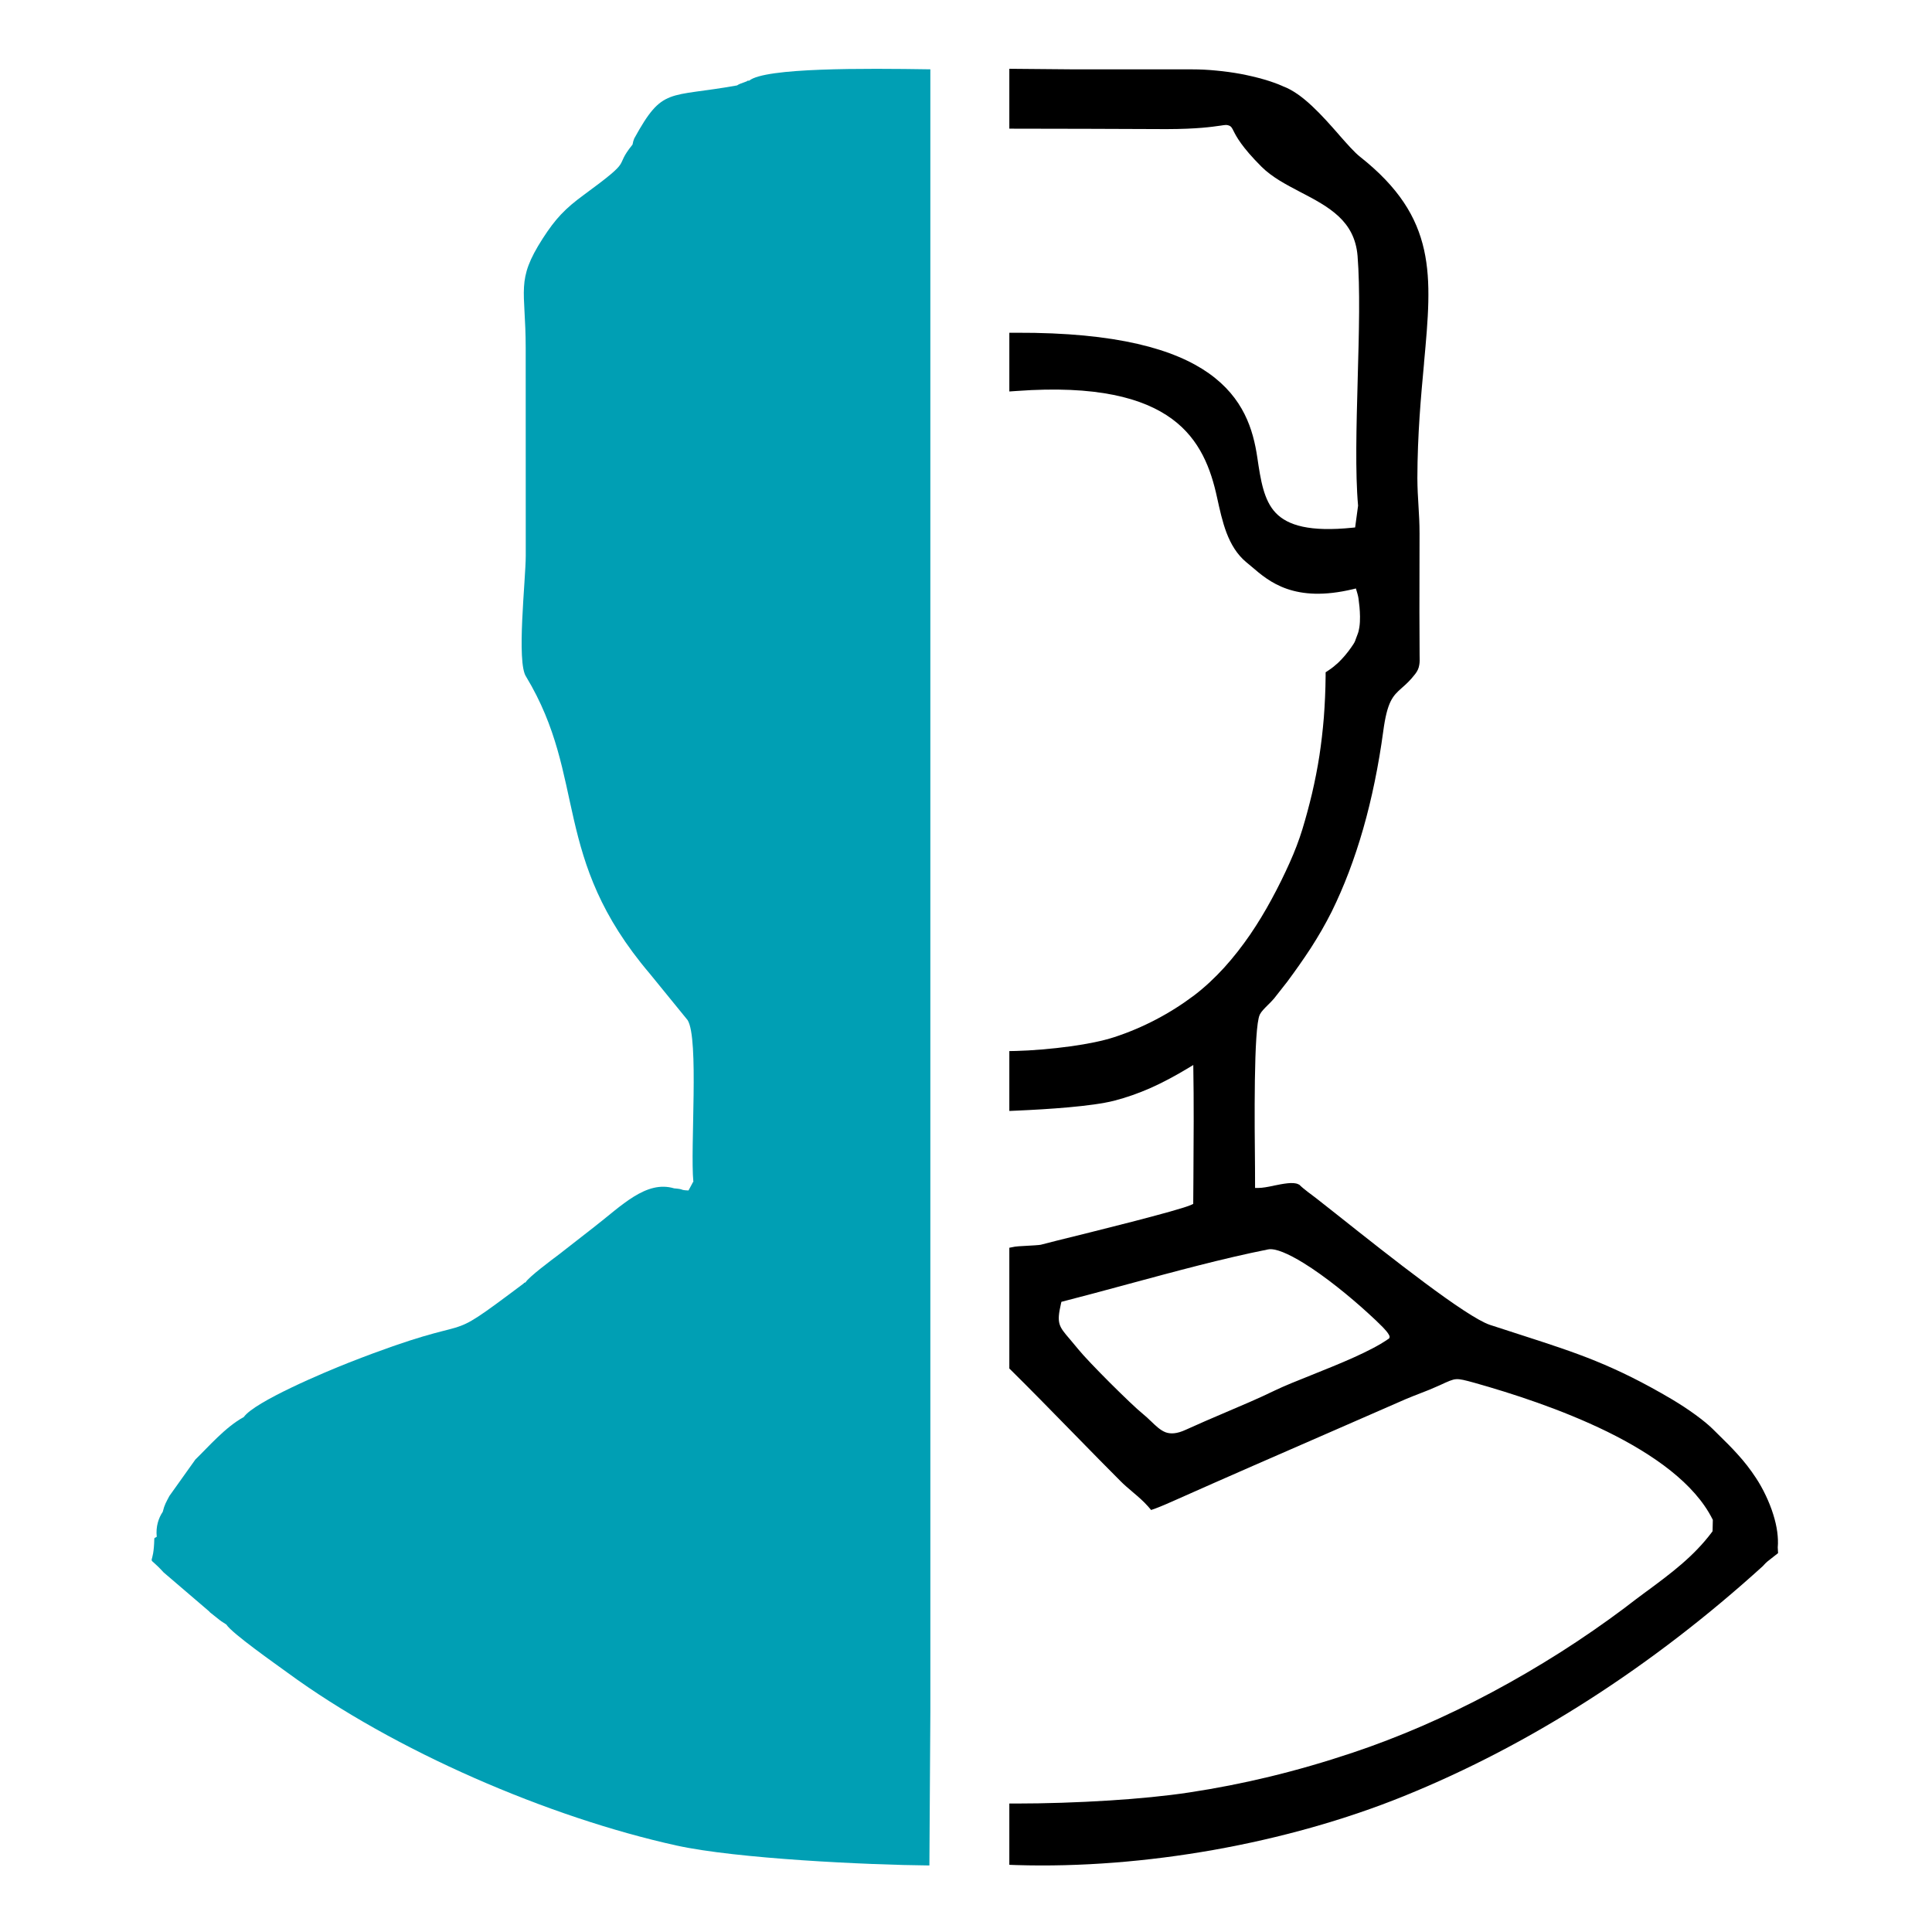 <?xml version="1.0" encoding="UTF-8"?> <svg xmlns="http://www.w3.org/2000/svg" xmlns:xlink="http://www.w3.org/1999/xlink" xmlns:xodm="http://www.corel.com/coreldraw/odm/2003" xml:space="preserve" width="80mm" height="80mm" version="1.1" style="shape-rendering:geometricPrecision; text-rendering:geometricPrecision; image-rendering:optimizeQuality; fill-rule:evenodd; clip-rule:evenodd" viewBox="0 0 8000 8000"> <defs> <style type="text/css"> .fil1 {fill:black} .fil0 {fill:#009FB4} </style> </defs> <g id="Слой_x0020_1">  <g id="_2145733563936"> <g id="_2145585072528"> <g id="_2076896782384"> <path class="fil0" d="M3852.38 5796.98l0 -622.83 0 -538.43 0 -274.37 0 -2708.01 0 -270.93 0 -15.88 0 -804.33 0 -214.58 0 -60.59c-275.17,-4.23 -683.42,-7.14 -750.09,46.83 -3.18,0.79 -7.41,-1.32 -9.53,2.65l-29.1 10.85c-2.12,1.06 -4.5,2.12 -6.09,2.91 -1.85,1.32 -3.97,2.38 -5.56,3.44 -287.87,51.86 -307.18,4.23 -425.71,219.6 -6.61,18.52 -1.59,2.91 -7.14,25.4 -83.34,102.66 14.29,50.01 -201.61,208.23 -77.26,56.62 -116.68,97.63 -170.13,180.45 -112.98,175.95 -70.64,209.29 -70.64,453.5l0.26 859.1c0,100.54 -39.42,443.18 1.59,502.18 254.26,421.75 102.39,747.45 511.7,1229.25l156.9 192.62c47.89,76.2 10.32,528.64 23.81,669.66 -1.59,1.85 -3.18,2.65 -3.97,5.82l-16.14 29.9c-39.69,-1.59 -13.49,-5.03 -59.53,-8.73 -116.42,-34.66 -218.02,72.5 -331.26,160.07 -50.27,38.89 -97.63,76.46 -146.58,114.3 -26.46,19.84 -124.62,92.87 -137.32,114.83 -2.65,1.59 -6.61,0.79 -7.94,4.76 -372.8,279.66 -141.55,99.48 -724.16,327.82 -99.75,39.16 -389.47,161.4 -434.71,225.16 -76.99,42.07 -146.84,124.09 -200.29,175.68l-107.69 151.08c-13.23,25.4 -20.37,35.98 -27.52,65.62 -17.2,25.4 -29.37,60.85 -24.87,103.45 -15.08,10.05 -7.94,-4.5 -11.91,43.39 -7.14,84.67 -29.63,26.99 40.22,103.98l183.89 157.43c1.59,1.32 3.18,3.18 4.76,4.23 1.32,1.59 3.18,3.44 4.5,4.76l39.69 31.49c2.12,1.06 3.97,2.91 5.56,4.23l21.43 13.76c22.49,36.25 205.58,164.57 251.88,198.44 443.71,325.44 1084,600.34 1612.37,716.76 247.39,54.5 787.14,80.17 1046.96,82.55l3.97 -634.74 0 -8.47 0 -266.44 0 -8.47 0 -265.64 0 -268.55 0 -5.82 0 -469.37 0 0z"></path> <path class="fil1" d="M7091.41 6340.43l1.06 -47.1 -1.59 -2.91c-36.78,-73.55 -97.63,-140.23 -172.77,-200.29 -76.73,-61.12 -167.75,-115.09 -263.53,-162.19 -94.19,-46.04 -193.94,-86.25 -288.93,-119.86 -95.51,-33.87 -185.47,-61.12 -260.61,-82.29 -39.42,-10.85 -59.8,-16.14 -75.94,-14.82 -15.35,1.06 -32.81,9 -65.88,24.34l-9.53 4.23c-23.81,10.85 -45.77,19.58 -68,28.05l-33.87 13.23 -30.43 12.44 -308.24 134.67c-216.69,94.46 -433.65,188.91 -644.53,282.84l-2.38 1.06c-24.87,11.11 -56.09,24.87 -80.96,34.13l-18.79 6.61 -12.7 -14.82c-9.53,-10.85 -19.84,-20.9 -30.43,-30.69 -9.53,-8.73 -21.7,-19.05 -33.87,-29.37l-1.06 -1.06c-17.2,-14.29 -34.4,-29.1 -49.48,-44.45 -48.15,-47.89 -118.27,-119.59 -191.03,-193.94 -92.34,-94.46 -188.65,-192.88 -259.82,-263l-8.73 -8.47 0 -500.06 23.28 -4.5c5.29,-1.06 22.23,-2.12 42.07,-3.18 26.72,-1.32 59.8,-3.44 64.82,-4.76l67.2 -17.2c64.29,-15.88 193.15,-47.63 309.83,-77.79 116.68,-30.16 223.57,-59.27 246.86,-70.64l7.41 -3.44 0.79 -108.74c1.06,-155.58 2.12,-310.36 -0.53,-466.46l-19.31 11.64c-56.09,33.87 -107.42,61.12 -157.16,83.34 -51.06,22.49 -100.28,39.69 -151.34,52.92 -46.57,11.91 -115.09,20.64 -188.38,27.25 -72.76,6.61 -149.75,10.85 -215.37,13.76l-30.16 1.32 0 -247.91 28.05 -0.53c62.18,-1.59 146.84,-8.2 228.86,-19.58 65.88,-9.26 129.65,-21.96 176.74,-37.31 60.06,-19.58 118.27,-44.19 173.57,-73.29 55.3,-28.84 108.21,-62.44 158.49,-100.28 44.45,-33.87 85.73,-72.76 124.35,-115.09 38.36,-42.33 74.08,-88.37 106.89,-136 32.28,-47.36 62.18,-96.84 89.43,-147.37 27.25,-50.01 52.39,-101.34 75.14,-152.14l14.29 -33.07 14.02 -35.19 12.44 -34.4 10.85 -33.07c14.82,-48.95 28.31,-98.69 40.48,-150.02 11.91,-51.33 22.23,-103.19 30.43,-156.1 7.67,-50.8 13.76,-102.92 18.26,-157.43 4.23,-55.3 6.88,-112.71 7.41,-172.24l0 -15.35 12.7 -8.47c6.88,-4.5 13.76,-9.53 20.37,-14.82 6.88,-5.56 13.49,-11.38 19.58,-16.93 9.53,-9.26 18.79,-19.05 27.52,-29.37 9.79,-11.38 18.52,-23.02 26.19,-34.13 13.76,-19.58 15.08,-23.28 18.52,-33.87 2.12,-6.09 4.76,-13.23 7.14,-19.05 3.44,-8.2 6.09,-18.52 7.67,-29.63 2.12,-14.29 2.91,-29.37 2.65,-44.19 0,-13.49 -1.06,-27.52 -2.12,-40.48l-4.23 -35.72c-1.32,-10.05 -6.09,-25.66 -10.58,-40.48l-12.96 3.18c-120.39,28.58 -206.38,21.17 -271.99,-1.32 -66.15,-22.75 -109.8,-60.33 -147.11,-92.34l-22.23 -18.52c-38.36,-32.01 -63.24,-74.08 -81.49,-121.71 -17.2,-45.51 -28.05,-95.25 -39.16,-145.79 -25.4,-117.48 -69.85,-239.71 -186.53,-325.44 -119.06,-87.58 -314.33,-139.7 -642.67,-115.89l-30.96 2.12 0 -243.15 28.84 0c417.25,-1.59 656.96,68.79 796.93,167.75 144.46,102.13 183.89,233.1 201.08,348.99 13.76,92.6 26.19,176.48 76.2,229.13 50.27,52.65 142.08,79.38 318.29,61.38l10.58 -1.06 12.17 -90.22c-12.17,-135.2 -6.88,-329.67 -1.59,-523.35l0 -1.32c2.65,-94.99 5.29,-189.71 5.82,-276.49 0.53,-86.25 -1.06,-166.16 -6.35,-232.83 -6.09,-73.29 -35.98,-123.83 -77.52,-162.98 -43.66,-41.28 -101.6,-71.7 -159.81,-101.86 -29.37,-15.35 -58.74,-30.96 -84.4,-46.57 -27.78,-17.2 -53.98,-35.98 -76.2,-58.21 -41.28,-41.28 -67.47,-72.76 -84.4,-96.31 -17.73,-24.61 -25.66,-40.48 -30.96,-51.06 -6.35,-12.7 -9.53,-19.31 -19.31,-23.02 -4.5,-1.59 -8.2,-2.38 -12.44,-2.38 -5.29,0.26 -13.76,1.32 -24.87,3.18l-0.53 0c-31.49,4.5 -92.87,13.76 -220.4,14.02 -217.22,-0.79 -434.18,-1.85 -651.14,-1.85l0 -247.91 271.2 2.38 486.04 0c31.75,0 65.35,1.59 99.75,5.03 34.4,3.18 68.79,7.94 101.86,14.02 32.81,6.35 64.82,13.76 94.19,22.23 28.58,8.2 55.03,17.73 78.05,27.78l2.12 1.06c81.76,29.9 164.31,123.83 230.45,198.97l1.85 2.38c33.87,38.36 63.24,71.97 86.78,90.49 159.81,126.47 234.42,248.18 265.11,385.76 30.16,135.47 16.67,283.9 -0.26,468.05l0 2.12c-12.7,136.53 -26.99,292.1 -27.52,474.93 0.26,42.86 2.38,77.52 4.5,112.45l0.26 4.5c2.12,34.4 4.23,69.59 4.23,112.98l-0.53 324.64 0.79 177.8c0.53,16.93 0.79,28.84 -1.32,40.48 -2.12,14.02 -7.14,25.4 -16.93,38.1 -20.64,26.72 -38.36,42.6 -53.45,55.83l-2.65 2.38c-36.78,32.54 -59.8,55.3 -76.46,180.71 -9.26,68.26 -20.9,137.85 -35.19,206.9 -13.49,65.88 -29.37,131.76 -47.89,196.06 -17.46,60.85 -37.31,120.91 -59.53,179.39 -21.17,55.56 -44.71,110.07 -70.64,162.72 -12.96,25.66 -26.72,51.33 -41.28,76.73 -14.82,25.66 -29.9,50.01 -44.71,73.29 -16.93,25.66 -32.81,49.48 -48.42,71.44 -15.88,22.75 -32.54,45.51 -49.48,68.53l-54.24 69.06 -12.7 14.02 -12.7 12.7c-7.14,7.14 -14.55,14.55 -20.64,21.43 -5.56,6.09 -10.32,12.7 -13.76,19.31l0 0.53c-25.66,53.18 -21.43,457.99 -19.58,634.47l0.26 82.55 13.49 0c17.46,0 39.16,-4.23 62.44,-9l1.59 -0.53c38.1,-7.67 80.17,-16.4 101.34,-5.82l4.5 2.12c21.7,21.43 50.01,40.22 74.08,59.27l84.93 66.94c107.95,85.73 241.56,191.56 360.1,279.66 117.21,87.31 220.4,157.43 269.35,174.1l133.09 43.13c115.36,37.31 210.34,68 306.39,107.16 96.57,39.42 195,87.31 316.71,159.28 14.55,8.73 31.49,19.31 48.95,30.69 15.61,10.32 32.01,21.7 47.36,32.81 14.02,10.32 27.52,20.64 39.42,30.43 11.64,9.53 21.96,18.79 30.69,27.25l23.81 23.55c28.84,28.31 55.03,53.98 80.96,83.08 26.19,28.84 50.8,59.8 75.67,97.9 12.7,19.31 27.25,44.45 40.48,72.76 11.38,24.08 22.23,50.8 30.69,78.32 7.14,23.02 12.96,47.1 16.14,70.91 2.91,21.96 3.97,43.66 2.12,64.56l1.32 23.55 -25.93 20.37c-12.17,9.26 -24.08,18.26 -34.4,30.43l-2.38 2.65c-223.84,203.2 -465.14,390.26 -720.73,554.04 -243.42,156.1 -500.06,291.04 -766.76,398.99 -241.83,97.9 -511.44,173.57 -786.87,222.51 -273.31,48.42 -552.98,70.91 -818.09,62.71l-28.05 -1.06 0 -253.74 28.84 0c117.48,0 253.74,-4.23 387.35,-12.7 116.15,-7.41 230.45,-18.26 328.08,-33.07 111.92,-16.93 222.78,-38.63 334.43,-65.62 112.45,-27.25 226.22,-60.06 342.37,-98.95 96.04,-32.01 191.82,-69.06 286.81,-110.07 97.63,-42.33 194.47,-89.16 289.19,-139.7 96.31,-51.33 191.29,-106.89 283.63,-165.36 93.66,-59.53 183.62,-121.97 268.82,-185.74l0.53 -0.53c28.58,-22.23 57.68,-43.92 86.25,-65.09l3.44 -2.38c98.43,-72.76 194.2,-143.67 269.88,-245l2.38 -3.44 0.06 -0.03zm-1486.69 -719.14c55.3,-24.87 105.57,-50.27 141.82,-75.41l1.32 -0.79c2.38,-1.59 4.23,-2.91 5.03,-4.23 0.79,-1.32 1.06,-3.7 1.06,-7.14 0,-1.59 -1.85,-5.03 -4.76,-10.05 -5.03,-7.94 -12.96,-17.46 -23.28,-28.05l-28.84 -28.31 -35.19 -32.54c-71.44,-65.09 -174.1,-149.49 -264.85,-205.32 -61.91,-37.84 -116.42,-62.18 -146.58,-55.83 -186,37.04 -386.56,91.55 -582.61,144.46 -92.08,24.87 -183.36,49.74 -272.79,72.5l-1.85 7.67c-18.79,82.29 -9.26,93.4 37.57,147.9l34.66 41.54c20.9,25.93 75.41,82.81 131.23,138.64 55.3,55.03 110.86,108.48 136,128.59 11.91,9.53 21.43,18.79 30.69,27.78l0.26 0c21.43,20.9 41.28,39.95 62.97,48.15 20.64,7.41 46.57,6.61 83.61,-10.58l79.11 -35.19 185.47 -79.64c34.4,-15.08 69.06,-30.69 103.72,-47.63 18.79,-9 42.07,-19.31 68.26,-30.16l83.87 -33.87c57.15,-23.02 118.8,-47.63 174.1,-72.5l0 0.01z"></path> </g> </g> </g> </g> </svg> 